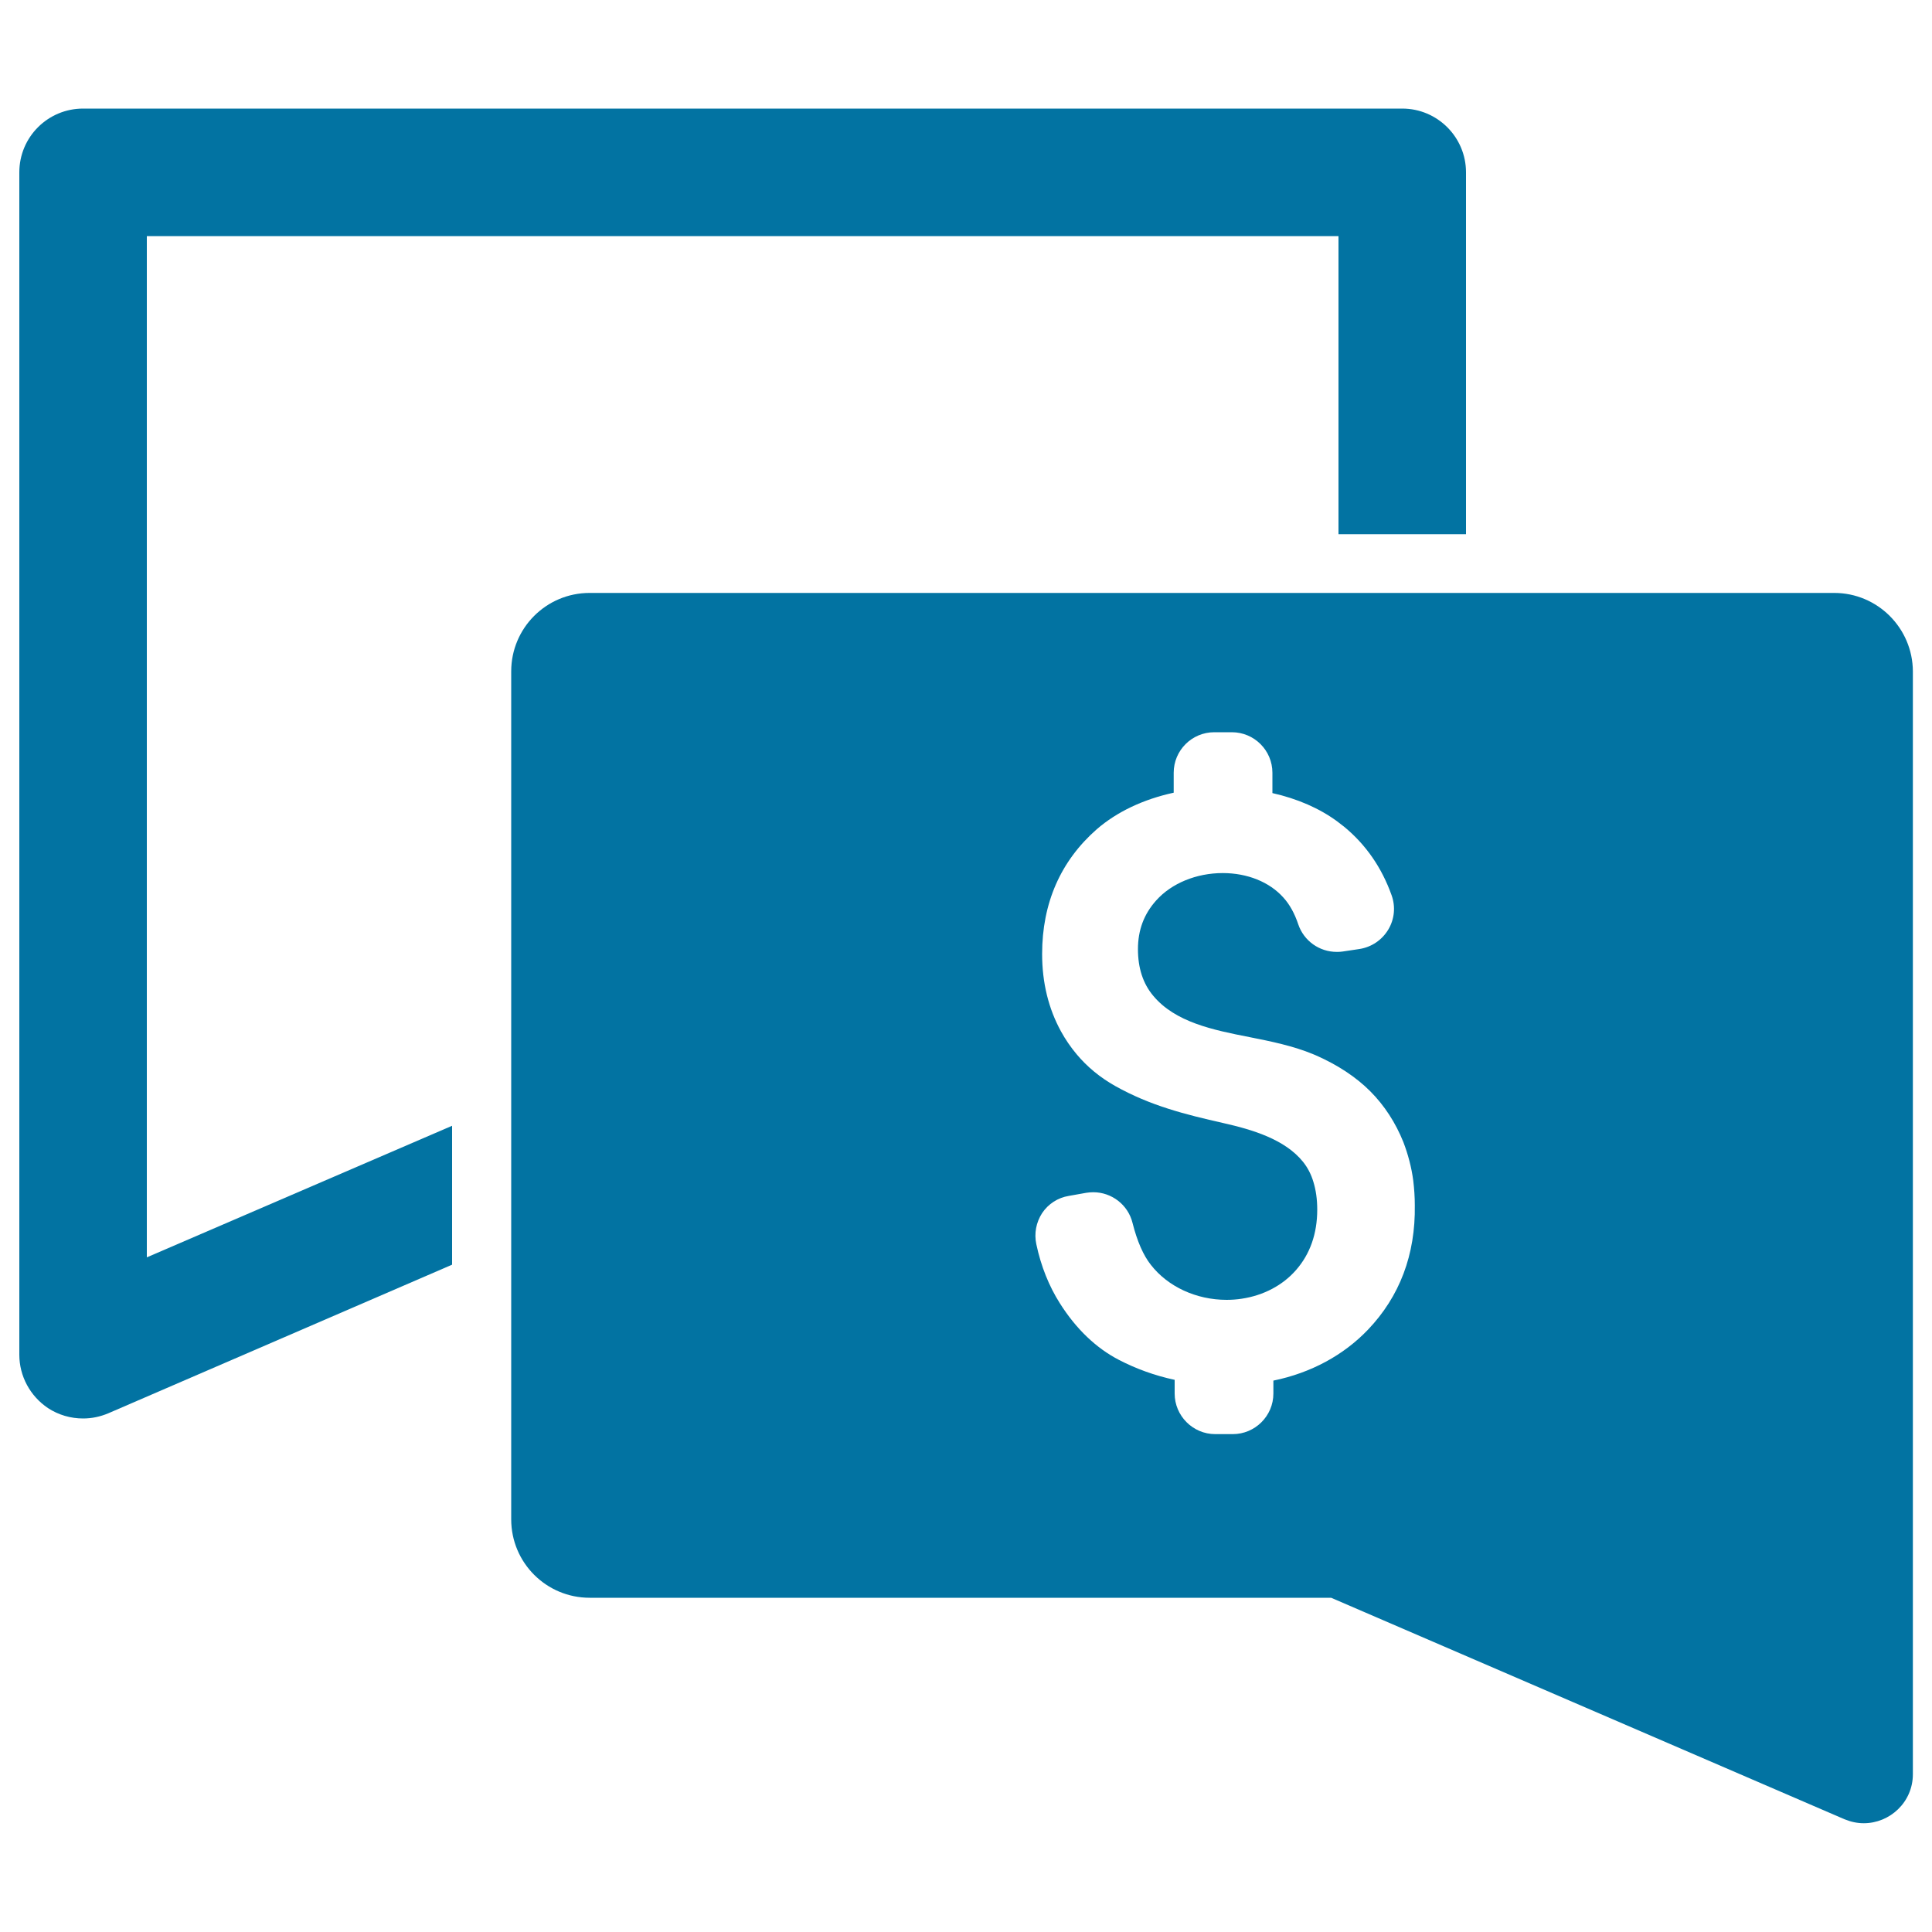 <svg xmlns="http://www.w3.org/2000/svg" viewBox="0 0 1000 1000" style="fill:#0273a2">
<title>Speech Bubbles With Dollar Sign SVG icon</title>
<g><g><path d="M76,122.2h616.8v154.3h66V89.2c0-18.2-14.8-33-33-33H43c-18.2,0-33,14.7-33,33v612c0,11.1,5.6,21.4,14.8,27.6c5.5,3.6,11.8,5.4,18.2,5.4c4.5,0,8.8-0.9,13.1-2.7L234,654.6v-71.9L76,650.8V122.2z"/><path d="M949.4,306.9H758.8h-66H305.2c-22.5,0-40.6,18.2-40.6,40.6v221.9v71.9v145.1c0,22.5,18.2,40.6,40.6,40.6h383.8l265.6,114.6c3.4,1.4,6.7,2.1,10.1,2.1c13.4,0,25.4-10.8,25.4-25.4V347.5C990,325.1,971.8,306.9,949.4,306.9z M708.1,688.2c-12.6,13.2-29.5,22.4-49,26.4v6.7c0,11.6-9.5,21-21,21H629c-11.6,0-21-9.5-21-21v-7.1c-10.3-2.2-19.9-5.7-28.8-10.3c-11.8-6.1-22.2-16-30.6-29.3c-5.6-8.8-9.8-19.2-12.2-30.6c-1.2-5.6-0.1-11.3,3-16.1c3.2-4.8,8.2-8,13.8-8.9l9-1.6c1.2-0.2,2.4-0.3,3.7-0.3c9.5,0,18,6.5,20.3,15.9c2.4,9.5,5.6,16.8,9.5,21.7c8.8,11.3,23.5,18.1,39.2,18.1c2.6,0,5.4-0.2,7.9-0.6c11.2-1.7,21.1-6.9,28-14.8c7.3-8.3,11-18.9,11-31.3c0-5.4-0.7-10.2-2-14.4c-1.2-4-3-7.4-5.4-10.4c-9.4-11.6-26.1-16.6-41.2-20c-19.9-4.5-37.8-9-56-19.2c-7.8-4.4-14.5-9.9-20-16.5c-3-3.6-5.7-7.5-8-11.7c-6.5-11.8-9.8-25.3-9.8-40.1c0-26.4,9.6-48.2,28.3-64.6c10.4-9,24.1-15.5,39.8-18.9v-10.3c0-11.6,9.4-21,21-21h9.1c11.6,0,21,9.4,21,21v10.5c12.9,2.9,24.4,7.9,33.6,14.7c1.2,0.9,2.3,1.8,3.5,2.7c11.3,9.3,19.5,21.2,24.6,35.5c2.1,5.9,1.5,12.3-1.7,17.7c-3.3,5.5-8.7,9.1-14.9,10.1l-8.7,1.3c-0.8,0.1-1.7,0.2-2.5,0.2c-0.2,0-0.4,0-0.6,0c-9,0-17-5.7-19.9-14.2c-1.9-5.7-4.5-10.4-7.7-13.9c-7.2-8.1-18.7-12.7-31.4-12.7c-13.7,0-26.5,5.3-34.4,14.1c-6.4,7.1-9.5,15.4-9.5,25.3c0,9.7,2.6,17.8,7.9,24.1c11.4,13.7,30.9,17.7,49.8,21.4c11.2,2.2,22.8,4.6,33.1,8.9c0.4,0.2,0.8,0.3,1.2,0.5c11.4,5,20.9,11.3,28.2,18.6c7.4,7.4,13.2,16.4,17.2,26.4c2.4,6.3,4.2,13,5.1,19.9c0.5,4.2,0.8,8.4,0.8,12.7C732.7,649.5,724.4,671.1,708.1,688.2z"/></g></g>
</svg>
